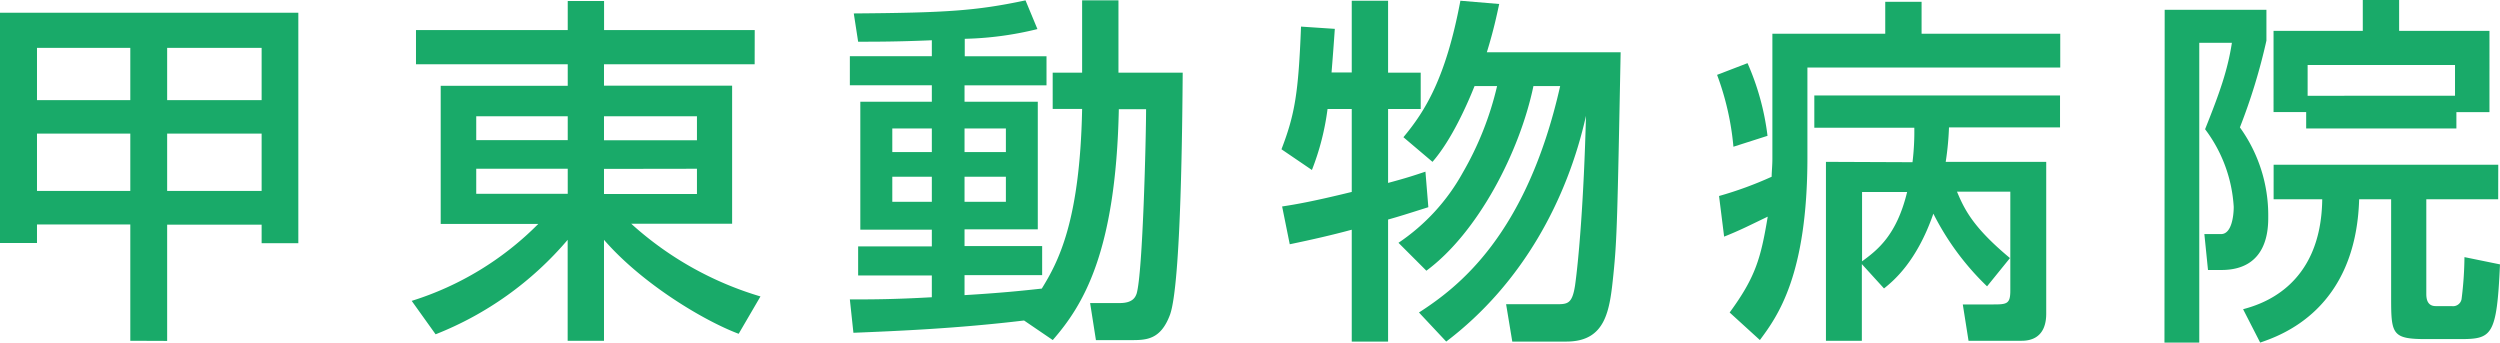 <svg xmlns="http://www.w3.org/2000/svg" viewBox="0 0 344 47.14" width="344" height="47.14"><defs><style>.cls-1{fill:#19aa69;}</style></defs><g id="レイヤー_2" data-name="レイヤー 2"><g id="contents"><path class="cls-1" d="M17.93,46.89v-16H5.09v2.55H0V1.75H41.05V33.46H36V30.91H23v16ZM5.09,13.78H17.93V6.59H5.09Zm0,12.49H17.93V18.38H5.09ZM23,13.78H36V6.59H23Zm0,12.49H36V18.38H23Z"/><path class="cls-1" d="M103.84,8.84H83.11v2.95h17.63v19H86.86a45.93,45.93,0,0,0,17.78,10l-3,5.14C96.9,44.15,88.41,39.1,83.11,33V46.89h-5V33A46,46,0,0,1,59.94,46L56.65,41.4A42.28,42.28,0,0,0,74.07,30.81H60.64v-19H78.12V8.84H57.24V4.14H78.12v-4h5v4h20.73ZM65.53,19.28H78.12V16H65.53Zm0,7.39H78.12V23.22H65.53ZM83.11,16v3.3H95.9V16Zm0,7.24v3.45H95.9V23.22Z"/><path class="cls-1" d="M140.91,44.1c-9.09,1.09-17.23,1.44-23.48,1.69l-.49-4.59c2.89,0,6,0,11.28-.3v-3H118.08v-4h10.14v-2.3h-9.84V14h9.84V11.73H116.94v-4h11.28V5.54c-4.74.2-7.69.2-10.14.2l-.6-3.89c12.74-.1,16.78-.35,23.63-1.8L142.75,4a45.6,45.6,0,0,1-10,1.34v2.4H144v4H132.72V14H142.8V31.56H132.72v2.3H143.4v4H132.72v2.75c5-.3,7.89-.6,10.63-.9,2.2-3.59,5.25-9.09,5.55-24.72h-4.05V10h4.05V.05h5V10h8.84c-.05,5.94-.2,29.06-1.75,33.31-1.3,3.49-3.3,3.49-5.44,3.49h-4.75L150,41.7h4.1c1.85,0,2.15-.9,2.3-1.3.85-2.85,1.3-21.52,1.3-25.37h-3.75c-.4,19.73-4.94,27-9.09,31.76ZM122.78,17.68v3.24h5.44V17.68Zm0,6.64v3.45h5.44V24.32Zm9.94-6.64v3.24h5.69V17.68Zm0,6.64v3.45h5.69V24.32Z"/><path class="cls-1" d="M182.67,15a35.16,35.16,0,0,1-2.15,8.39l-4.19-2.85c1.84-4.79,2.34-7.74,2.69-16.88l4.65.31c-.15,2.19-.3,4.19-.45,6H186V.1h5V10h4.49v5H191V25.17c2.6-.7,3.49-1,5.14-1.55l.4,4.89c-3,.95-3.94,1.25-5.54,1.7V47h-5V31.61c-2.59.7-5.39,1.35-8.53,2l-1.05-5.2c1.9-.29,4.24-.69,9.58-2V15Zm12.58,28c5.35-3.45,14.79-10.59,19.43-31.16H211c-1.89,9.08-7.64,20.17-14.73,25.41l-3.84-3.84a27.84,27.84,0,0,0,8.84-9.64A43.43,43.43,0,0,0,206,11.84h-3.1c-1,2.49-3.14,7.39-5.79,10.43l-4-3.39c3-3.6,5.84-8.14,7.84-18.78l5.34.45c-.35,1.6-.75,3.55-1.7,6.64H223c-.45,23.12-.5,25.72-1,30.61S221,47,215.53,47h-7.44l-.85-5.14h6.84c1.6,0,2.25,0,2.65-2.6.5-3.59,1.2-11.63,1.5-23.32C215.68,27.37,209.54,39,199,47Z"/><path class="cls-1" d="M240.46,8.69a35.22,35.22,0,0,1,2.75,10l-4.69,1.5a37.89,37.89,0,0,0-2.25-9.89ZM238,43c3.59-4.9,4.29-7.49,5.24-13.19-2.5,1.2-3.85,1.9-6,2.75l-.7-5.59a50.84,50.84,0,0,0,7.24-2.65c0-.6.1-1.55.1-2.45V4.64h15.53V.25h5V4.64h19.08V9.29H248.7V21.67c0,16.18-4.09,21.83-6.54,25.12Zm25.16-20.68a34.81,34.81,0,0,0,.25-4.74H249.65V13.14h33.81v4.39H268.18a39.67,39.67,0,0,1-.45,4.74h13.83V43.05c0,.85,0,3.84-3.39,3.84h-7.3l-.79-5h4.24c1.85,0,2.3-.1,2.3-1.9V26.37h-7.34c1.05,2.5,2.24,4.94,7.29,9.14l-3.15,3.89a36.85,36.85,0,0,1-7.39-10c-2.3,6.65-5.54,9.29-6.79,10.29l-3.05-3.35V46.89h-4.94V22.27Zm-6.94,4.1v9.54c2.1-1.55,4.75-3.55,6.2-9.54Z"/><path class="cls-1" d="M297.86,1.35h14V5.59a81.17,81.17,0,0,1-3.65,11.94,20.66,20.66,0,0,1,3.9,12.28c0,1.6,0,7.34-6.44,7.34h-1.85l-.5-4.94h2.3c1.45,0,1.74-2.5,1.74-3.75a19.61,19.61,0,0,0-3.94-10.68c2-5,3.1-8.09,3.69-11.89h-4.49V47.14h-4.79Zm45.89,26.07h-9.89v13c0,.65.1,1.7,1.3,1.7h2.2a1.19,1.19,0,0,0,1.35-.95,49,49,0,0,0,.4-5.79l4.89,1c-.45,9.93-1.1,10.28-5.59,10.28h-4.55c-4.69,0-4.84-.65-4.84-5.64V27.42h-4.4C324.17,42.6,313.89,46.14,311,47.14l-2.35-4.59c2.15-.6,10.74-2.9,10.89-15.13h-6.69V22.67h30.91Zm-26.42-12h-4.49V4.25h12.28V0h5V4.25h12.43V15.43H338v2.25H317.33Zm20.48-2.25V8.94H317.53v4.24Z"/></g></g></svg>